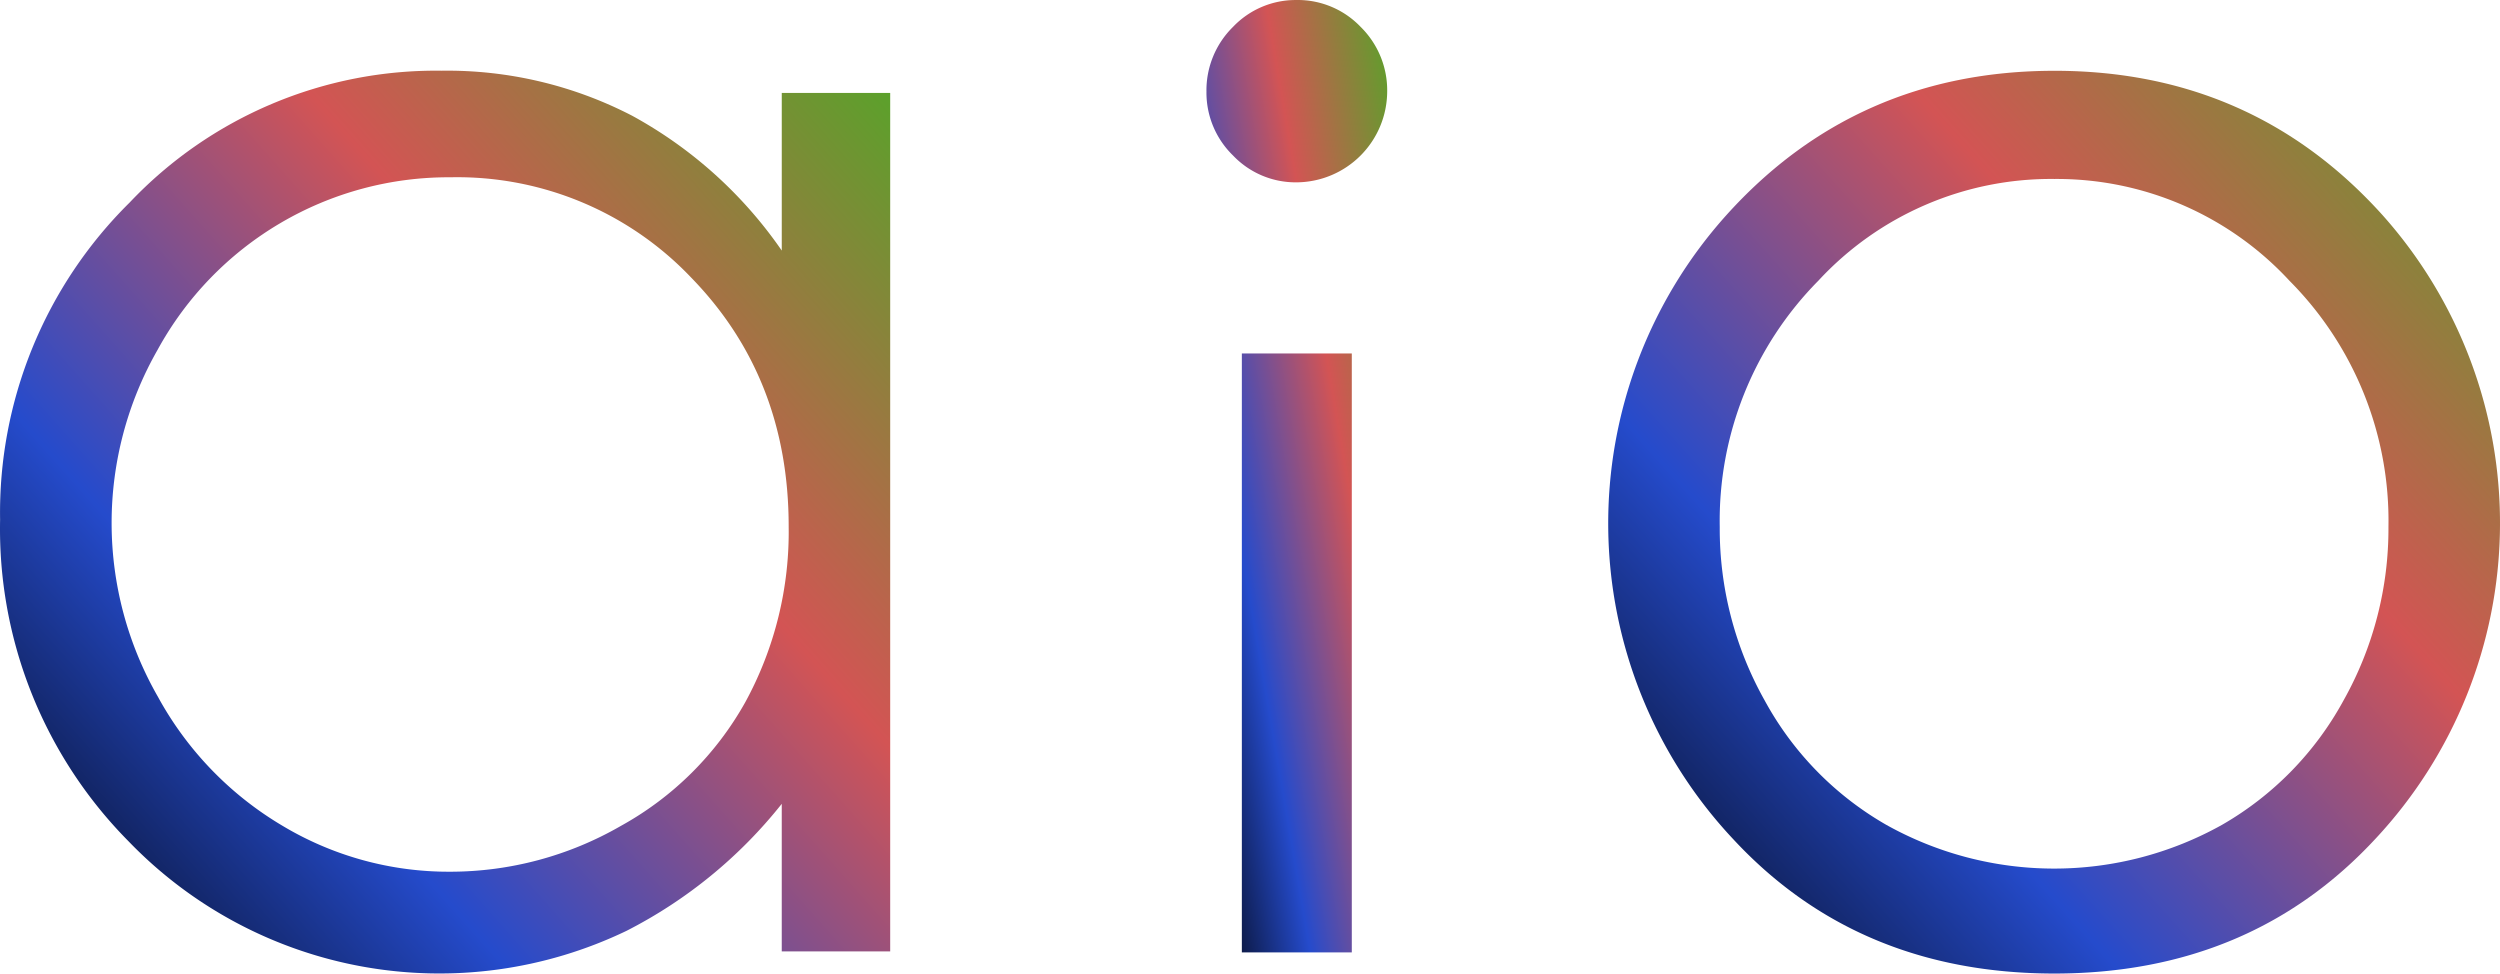 <svg xmlns="http://www.w3.org/2000/svg" xmlns:xlink="http://www.w3.org/1999/xlink" width="783.14" height="304.966" viewBox="0 0 783.14 304.966">
  <defs>
    <linearGradient id="linear-gradient" x1="1.616" x2="0.211" y2="1.264" gradientUnits="objectBoundingBox">
      <stop offset="0"/>
      <stop offset="0.212" stop-color="#4aac25"/>
      <stop offset="0.507" stop-color="#d35454"/>
      <stop offset="0.764" stop-color="#254bcc"/>
      <stop offset="1"/>
    </linearGradient>
  </defs>
  <g id="fv_aio-logo" transform="translate(0)">
    <path id="パス_1" data-name="パス 1" d="M1217.4,342.088V611.008H1183.43V564.786a147.908,147.908,0,0,1-48.6,39.77A135.228,135.228,0,0,1,978.791,576.5a139.065,139.065,0,0,1-40.22-100.717,136.563,136.563,0,0,1,40.584-99.36,132.115,132.115,0,0,1,97.722-41.295,125.865,125.865,0,0,1,59.689,14.107,136.139,136.139,0,0,1,46.867,42.241V342.088Zm-137.7,26.427A103.888,103.888,0,0,0,987.887,422.6,109.393,109.393,0,0,0,988,531.229a105.914,105.914,0,0,0,38.943,40.377,101.285,101.285,0,0,0,52.488,14.445,107,107,0,0,0,53.589-14.344A99.976,99.976,0,0,0,1172,532.961a111.312,111.312,0,0,0,13.6-55.063q0-46.656-30.6-78.021a101.075,101.075,0,0,0-75.317-31.362Z" transform="translate(-938.542 -312.98)" fill="url(#linear-gradient)"/>
    <path id="パス_2" data-name="パス 2" d="M981.123,334.283a27.257,27.257,0,0,1,20.093,8.407,27.841,27.841,0,0,1,8.328,20.28A28.568,28.568,0,0,1,981.119,391.4a27.08,27.08,0,0,1-19.86-8.408,27.473,27.473,0,0,1-8.328-20.018,27.856,27.856,0,0,1,8.328-20.279,27.078,27.078,0,0,1,19.865-8.408ZM964.017,445.01h34.442V632.626H964.017Z" transform="translate(-575.001 -334.28)" fill="url(#linear-gradient)"/>
    <path id="パス_3" data-name="パス 3" d="M1097.53,335.127q61.873,0,102.556,45a144.854,144.854,0,0,1-2.074,195.63q-39.089,42.125-100.481,42.161-61.668,0-100.718-42.16a144.491,144.491,0,0,1-2.1-195.394Q1035.413,335.127,1097.53,335.127Zm-.1,33.888a99.223,99.223,0,0,0-73.883,31.865,106.9,106.9,0,0,0-30.893,77.126,109.833,109.833,0,0,0,14.081,54.379,99.933,99.933,0,0,0,38.067,38.943,107.76,107.76,0,0,0,105.209,0,100.087,100.087,0,0,0,38.041-38.944,109.839,109.839,0,0,0,14.078-54.378,106.588,106.588,0,0,0-31.023-77.126,99.236,99.236,0,0,0-73.691-31.864Z" transform="translate(-453.934 -312.952)" fill="url(#linear-gradient)"/>
  </g>
</svg>

